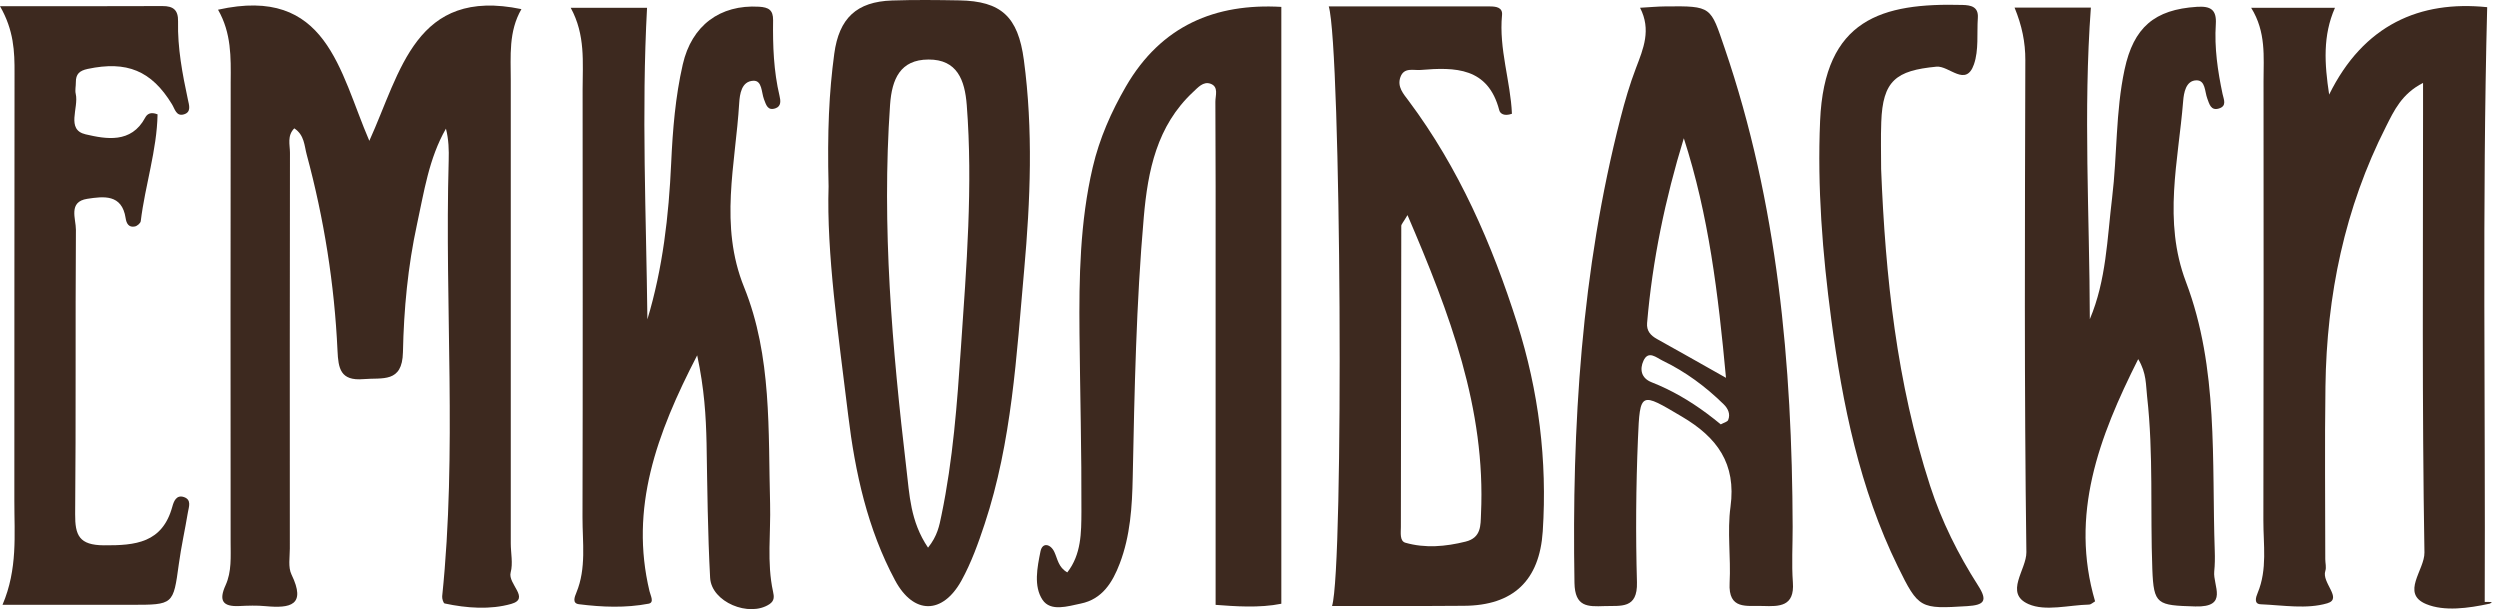 <?xml version="1.0" encoding="UTF-8"?> <svg xmlns="http://www.w3.org/2000/svg" width="197" height="48" viewBox="0 0 197 48" fill="none"> <path d="M17.181 0.765C25.775 -1.152 26.735 5.606 29.103 11.098C31.586 5.629 32.74 -1.014 41.089 0.719C40.065 2.483 40.249 4.414 40.249 6.326C40.249 18.488 40.249 30.651 40.249 42.813C40.249 43.585 40.434 44.398 40.24 45.109C39.995 46.014 41.809 47.16 40.282 47.589C38.638 48.056 36.783 47.927 35.038 47.553C34.937 47.529 34.826 47.174 34.844 46.984C36.026 35.556 35.034 24.092 35.357 12.655C35.38 11.828 35.361 11.001 35.14 10.137C33.792 12.493 33.418 15.117 32.86 17.675C32.14 20.992 31.821 24.373 31.752 27.755C31.701 30.203 30.146 29.745 28.632 29.875C26.818 30.027 26.661 29.029 26.596 27.639C26.356 22.401 25.535 17.246 24.169 12.183C23.979 11.491 23.998 10.645 23.19 10.114C22.613 10.691 22.849 11.412 22.849 12.036C22.83 22.429 22.835 32.822 22.839 43.215C22.839 43.908 22.692 44.698 22.969 45.271C24.155 47.714 22.867 47.945 20.928 47.765C20.241 47.7 19.544 47.723 18.852 47.756C17.541 47.816 17.227 47.326 17.776 46.116C18.265 45.044 18.173 43.862 18.173 42.707C18.168 30.623 18.159 18.535 18.178 6.451C18.196 4.52 18.238 2.603 17.181 0.765Z" fill="#3D291F"></path> <path d="M196.364 47.437C196.304 47.483 196.248 47.557 196.179 47.571C194.508 47.931 192.611 48.194 191.185 47.603C189.154 46.762 191.069 44.91 191.046 43.538C190.853 31.999 190.936 20.451 190.936 8.908C190.936 8.229 190.936 7.55 190.936 6.534C189.251 7.393 188.646 8.728 188.019 9.97C184.755 16.4 183.343 23.278 183.246 30.443C183.181 34.983 183.232 39.524 183.232 44.065C183.232 44.374 183.329 44.707 183.237 44.984C182.923 45.912 184.626 47.173 183.394 47.538C181.774 48.019 179.9 47.691 178.141 47.617C177.592 47.594 177.758 47.067 177.906 46.716C178.677 44.864 178.349 42.914 178.354 41.007C178.381 29.463 178.372 17.92 178.367 6.377C178.367 4.469 178.58 2.534 177.394 0.617C179.724 0.617 181.764 0.617 183.994 0.617C183.029 2.806 183.168 5.023 183.537 7.453C186.251 1.947 190.696 0.021 195.99 0.566C195.588 16.239 195.86 31.838 195.796 47.432C195.98 47.437 196.174 47.437 196.364 47.437Z" fill="#3D291F"></path> <path d="M54.938 27.999C51.717 34.221 49.616 40.046 51.181 46.587C51.264 46.942 51.578 47.478 51.112 47.571C49.293 47.917 47.443 47.843 45.615 47.612C45.07 47.543 45.282 47.03 45.421 46.693C46.215 44.767 45.896 42.739 45.901 40.757C45.929 29.523 45.915 18.29 45.91 7.056C45.91 4.922 46.145 2.76 44.973 0.616C47.249 0.616 49.293 0.616 50.987 0.616C50.544 8.811 50.923 16.982 51.015 25.163C52.229 21.135 52.7 17.005 52.889 12.848C53.009 10.229 53.217 7.633 53.803 5.074C54.504 2.007 56.743 0.349 59.808 0.529C60.565 0.575 60.929 0.783 60.92 1.596C60.892 3.596 60.962 5.596 61.428 7.559C61.511 7.915 61.58 8.372 61.109 8.534C60.491 8.746 60.375 8.275 60.2 7.818C59.997 7.282 60.061 6.335 59.369 6.363C58.423 6.4 58.294 7.416 58.248 8.136C57.957 12.968 56.66 17.749 58.635 22.631C60.837 28.073 60.528 33.949 60.684 39.713C60.745 42.014 60.417 44.328 60.915 46.614C60.998 46.998 61.045 47.33 60.634 47.608C59.032 48.67 56.06 47.441 55.958 45.533C55.769 42.004 55.737 38.466 55.677 34.928C55.63 32.775 55.501 30.641 54.938 27.999Z" fill="#3D291F"></path> <path d="M168.49 28.299C165.384 34.471 163.09 40.563 165.093 47.386C164.89 47.502 164.761 47.64 164.627 47.64C163.016 47.677 161.184 48.194 159.845 47.603C157.902 46.748 159.698 44.887 159.679 43.511C159.504 30.586 159.564 17.662 159.596 4.737C159.601 3.328 159.328 2.012 158.747 0.598C160.944 0.598 162.998 0.598 164.761 0.598C164.156 8.783 164.659 16.959 164.678 25.149C165.979 22.082 166.044 18.793 166.436 15.574C166.843 12.22 166.704 8.811 167.415 5.485C168.126 2.159 169.773 0.751 173.115 0.538C174.195 0.469 174.68 0.755 174.606 1.905C174.486 3.758 174.754 5.587 175.137 7.402C175.224 7.823 175.506 8.354 174.846 8.552C174.214 8.742 174.094 8.192 173.937 7.772C173.724 7.222 173.803 6.303 173.06 6.331C172.238 6.358 172.086 7.333 172.035 7.943C171.657 12.696 170.429 17.389 172.252 22.211C174.837 29.034 174.278 36.295 174.523 43.423C174.541 43.959 174.537 44.504 174.481 45.035C174.371 46.143 175.64 47.862 172.99 47.788C169.981 47.7 169.709 47.658 169.603 44.85C169.432 40.319 169.7 35.773 169.192 31.247C169.086 30.346 169.16 29.408 168.49 28.299Z" fill="#3D291F"></path> <path d="M104.966 47.751C105.907 44.665 105.681 3.822 104.707 0.506C108.972 0.506 113.181 0.506 117.391 0.506C117.871 0.506 118.425 0.571 118.36 1.19C118.102 3.846 119.034 6.414 119.14 8.964C118.522 9.185 118.208 8.945 118.143 8.691C117.262 5.296 114.663 5.287 111.944 5.513C111.372 5.559 110.638 5.282 110.352 6.077C110.08 6.843 110.592 7.398 111.003 7.947C114.963 13.25 117.566 19.223 119.556 25.482C121.249 30.817 121.933 36.282 121.568 41.875C121.314 45.746 119.242 47.719 115.351 47.737C111.912 47.765 108.469 47.751 104.966 47.751ZM110.911 16.95C110.555 17.555 110.421 17.675 110.421 17.8C110.403 25.708 110.394 33.612 110.389 41.52C110.389 41.968 110.283 42.633 110.744 42.767C112.314 43.215 113.901 43.072 115.489 42.679C116.735 42.37 116.666 41.386 116.703 40.499C117.086 32.207 114.248 24.729 110.911 16.95Z" fill="#3D291F"></path> <path d="M129.237 0.612C130.026 0.566 130.626 0.51 131.222 0.505C134.914 0.464 134.78 0.515 135.902 3.79C140.088 16.031 141.219 28.687 141.261 41.51C141.265 42.974 141.173 44.443 141.279 45.894C141.422 47.801 140.222 47.797 138.911 47.751C137.651 47.704 136.174 48.088 136.294 45.926C136.4 43.931 136.096 41.893 136.364 39.93C136.825 36.531 135.316 34.47 132.537 32.831C129.269 30.9 129.228 30.798 129.071 34.572C128.914 38.337 128.886 42.115 128.992 45.88C129.052 48.014 127.723 47.714 126.426 47.76C125.106 47.806 124.1 47.838 124.068 45.926C123.86 33.574 124.608 21.329 127.695 9.31C128.037 7.975 128.425 6.64 128.919 5.351C129.496 3.836 130.133 2.353 129.237 0.612ZM136.008 29.773C135.394 23.13 134.642 16.941 132.685 10.894C131.217 15.684 130.211 20.511 129.791 25.454C129.74 26.068 130.059 26.433 130.58 26.719C132.237 27.634 133.88 28.576 136.008 29.773ZM135.597 33.44C135.837 33.306 136.114 33.246 136.179 33.099C136.377 32.623 136.16 32.184 135.828 31.86C134.407 30.466 132.823 29.292 131.023 28.424C130.52 28.184 129.888 27.574 129.5 28.438C129.214 29.075 129.292 29.787 130.151 30.124C131.716 30.738 133.156 31.583 134.508 32.586C134.873 32.849 135.219 33.14 135.597 33.44Z" fill="#3D291F"></path> <path d="M100.969 0.543C100.969 16.308 100.969 31.856 100.969 47.575C99.234 47.926 97.272 47.774 95.79 47.663C95.79 38.827 95.79 30.115 95.79 21.408C95.79 16.945 95.8 12.483 95.772 8.017C95.767 7.532 96.053 6.839 95.389 6.598C94.817 6.391 94.397 6.899 94.013 7.254C91.161 9.915 90.45 13.449 90.132 17.093C89.532 23.916 89.398 30.761 89.259 37.602C89.213 39.926 89.07 42.222 88.235 44.407C87.672 45.88 86.868 47.215 85.165 47.561C84.136 47.774 82.788 48.217 82.151 47.266C81.436 46.194 81.736 44.711 81.99 43.45C82.142 42.697 82.798 42.868 83.088 43.506C83.342 44.056 83.398 44.702 84.104 45.104C85.212 43.681 85.207 41.963 85.216 40.332C85.235 35.639 85.11 30.946 85.064 26.258C85.022 21.869 85.101 17.491 86.107 13.181C86.638 10.913 87.561 8.82 88.724 6.811C91.507 2.012 95.776 0.247 100.969 0.543Z" fill="#3D291F"></path> <path d="M65.292 14.687C65.186 10.359 65.329 7.287 65.74 4.234C66.118 1.43 67.507 0.132 70.29 0.039C72.058 -0.021 73.826 -0.002 75.594 0.03C78.885 0.09 80.223 1.3 80.68 4.723C81.419 10.239 81.197 15.786 80.703 21.292C80.099 28.013 79.739 34.799 77.592 41.284C77.089 42.808 76.535 44.347 75.764 45.746C74.278 48.435 71.989 48.444 70.535 45.737C68.361 41.686 67.383 37.224 66.838 32.725C66.058 26.323 65.126 19.92 65.292 14.687ZM73.129 43.155C73.872 42.231 74.02 41.423 74.186 40.61C75.095 36.24 75.423 31.801 75.723 27.366C76.157 21.015 76.674 14.659 76.18 8.275C76.028 6.317 75.432 4.677 73.161 4.691C70.937 4.7 70.281 6.229 70.138 8.252C69.469 17.869 70.304 27.417 71.426 36.951C71.671 38.956 71.721 41.072 73.129 43.155Z" fill="#3D291F"></path> <path d="M0 0.487C4.509 0.487 8.654 0.497 12.799 0.478C13.662 0.474 14.05 0.792 14.031 1.693C13.985 3.781 14.373 5.818 14.807 7.85C14.894 8.262 15.102 8.839 14.484 9.014C13.884 9.185 13.782 8.589 13.551 8.215C11.936 5.564 9.988 4.779 6.914 5.43C6.254 5.569 5.973 5.841 5.977 6.479C5.982 6.788 5.899 7.107 5.968 7.398C6.226 8.492 5.174 10.22 6.743 10.585C8.336 10.954 10.339 11.338 11.442 9.268C11.581 9.01 11.839 8.783 12.416 9.01C12.365 11.832 11.437 14.59 11.091 17.426C11.073 17.588 10.81 17.809 10.63 17.846C10.145 17.948 9.96 17.602 9.9 17.19C9.61 15.269 8.142 15.477 6.882 15.666C5.349 15.897 5.991 17.255 5.982 18.114C5.931 25.579 5.991 33.044 5.922 40.503C5.908 42.194 6.245 42.956 8.179 42.97C10.68 42.989 12.794 42.785 13.579 39.926C13.69 39.52 13.893 38.956 14.507 39.173C15.107 39.386 14.881 39.94 14.807 40.37C14.581 41.732 14.276 43.086 14.091 44.453C13.653 47.654 13.676 47.659 10.344 47.659C7.048 47.659 3.757 47.659 0.198 47.659C1.403 44.827 1.126 42.134 1.131 39.469C1.14 28.235 1.126 17.001 1.145 5.767C1.154 4.058 1.094 2.391 0 0.487Z" fill="#3D291F"></path> <path d="M148.233 13.324C148.566 21.791 149.461 30.174 152.092 38.281C152.997 41.071 154.303 43.685 155.881 46.152C156.652 47.358 156.352 47.681 155.009 47.764C151.317 47.991 151.178 47.972 149.549 44.642C146.535 38.489 145.192 31.87 144.301 25.153C143.613 19.975 143.198 14.765 143.424 9.522C143.766 1.48 148.312 0.219 154.649 0.39C155.286 0.408 155.914 0.515 155.854 1.401C155.771 2.63 155.937 3.942 155.549 5.065C154.912 6.908 153.592 5.157 152.591 5.254C149.397 5.559 148.358 6.358 148.243 9.628C148.197 10.862 148.233 12.095 148.233 13.324Z" fill="#3D291F"></path> </svg> 